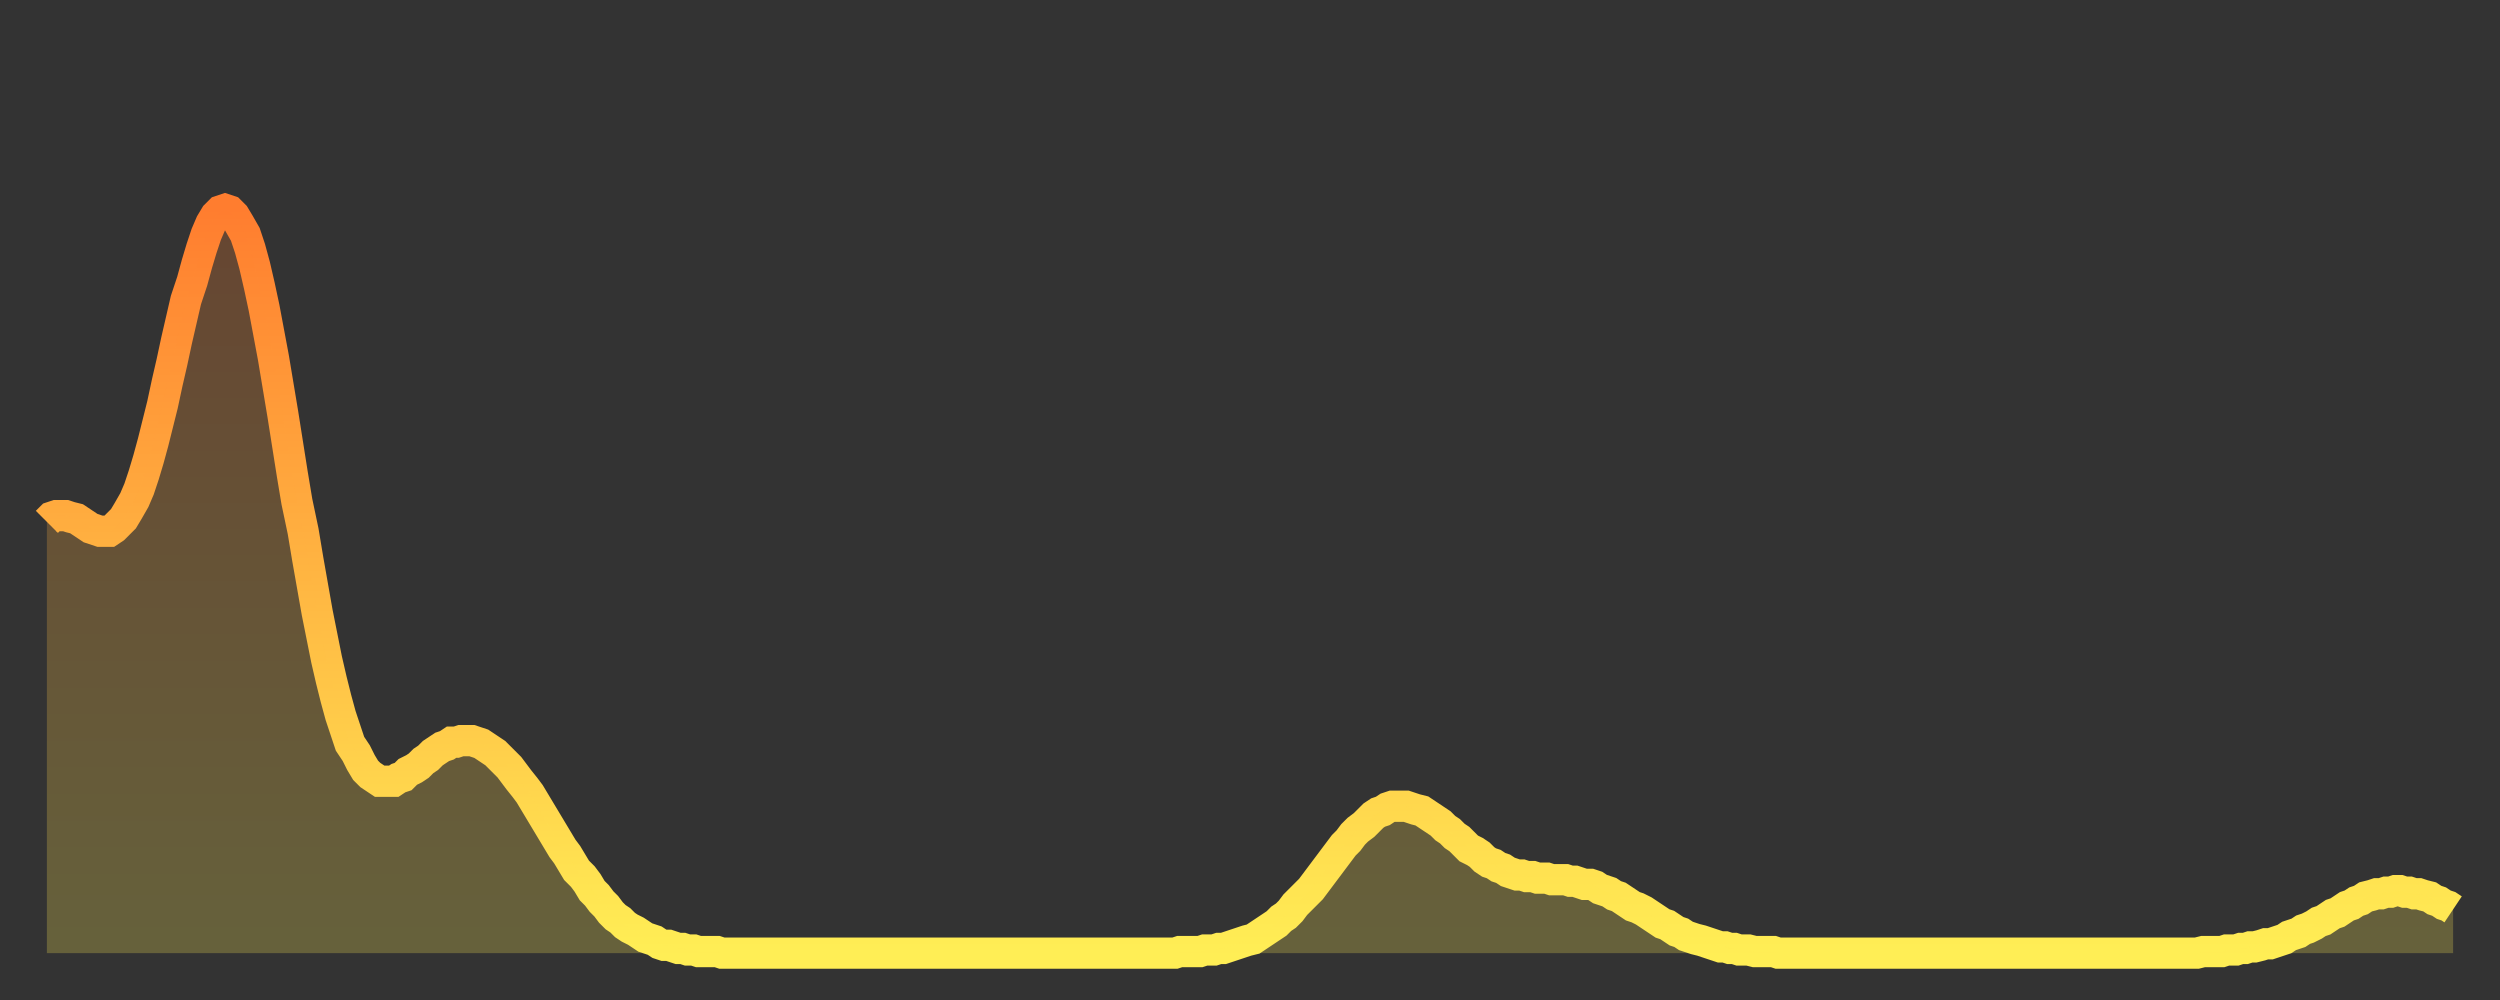<?xml version="1.0" encoding="utf-8" ?>
<svg baseProfile="full" height="64" version="1.1" width="160" xmlns="http://www.w3.org/2000/svg" xmlns:ev="http://www.w3.org/2001/xml-events" xmlns:xlink="http://www.w3.org/1999/xlink"><rect width="100%" height="100%" fill="#333333" stroke="none"/><defs><linearGradient id="id2828714" x1="0" x2="0" y1="0" y2="1"><stop offset="0%" stop-color="#ff7d2f" /><stop offset="50%" stop-color="#ffb642" /><stop offset="100%" stop-color="#ffee55" /></linearGradient></defs><g transform="translate(3,3)"><g><path d="M 0.0 30.4 0.3 30.1 0.6 30.0 0.9 30.0 1.2 30.0 1.5 30.1 1.9 30.2 2.2 30.4 2.5 30.6 2.8 30.8 3.1 30.9 3.4 31.0 3.7 31.0 4.0 31.0 4.3 30.8 4.6 30.5 4.9 30.2 5.2 29.7 5.6 29.0 5.9 28.3 6.2 27.4 6.5 26.4 6.8 25.3 7.1 24.1 7.4 22.9 7.7 21.5 8.0 20.2 8.3 18.8 8.6 17.5 8.9 16.2 9.3 15.0 9.6 13.9 9.9 12.9 10.2 12.0 10.5 11.3 10.8 10.8 11.1 10.5 11.4 10.4 11.7 10.5 12.0 10.8 12.3 11.3 12.7 12.0 13.0 12.9 13.3 14.0 13.6 15.3 13.9 16.7 14.2 18.3 14.5 19.9 14.8 21.7 15.1 23.5 15.4 25.4 15.7 27.3 16.0 29.1 16.4 31.0 16.7 32.8 17.0 34.5 17.3 36.2 17.6 37.7 17.9 39.2 18.2 40.5 18.5 41.7 18.8 42.8 19.1 43.7 19.4 44.6 19.8 45.2 20.1 45.8 20.4 46.3 20.7 46.6 21.0 46.8 21.3 47.0 21.6 47.0 21.9 47.0 22.2 47.0 22.5 46.8 22.8 46.7 23.1 46.4 23.5 46.2 23.8 46.0 24.1 45.7 24.4 45.5 24.7 45.2 25.0 45.0 25.3 44.8 25.6 44.7 25.9 44.5 26.2 44.5 26.5 44.4 26.8 44.4 27.2 44.4 27.5 44.5 27.8 44.6 28.1 44.8 28.4 45.0 28.7 45.2 29.0 45.5 29.3 45.8 29.6 46.1 29.9 46.5 30.2 46.9 30.6 47.4 30.9 47.8 31.2 48.3 31.5 48.8 31.8 49.3 32.1 49.8 32.4 50.3 32.7 50.8 33.0 51.3 33.3 51.7 33.6 52.2 33.9 52.7 34.3 53.1 34.6 53.5 34.9 54.0 35.2 54.3 35.5 54.7 35.8 55.0 36.1 55.4 36.4 55.7 36.7 55.9 37.0 56.2 37.3 56.4 37.7 56.6 38.0 56.8 38.3 57.0 38.6 57.1 38.9 57.2 39.2 57.4 39.5 57.5 39.8 57.5 40.1 57.6 40.4 57.7 40.7 57.7 41.0 57.8 41.4 57.8 41.7 57.9 42.0 57.9 42.3 57.9 42.6 57.9 42.9 57.9 43.2 58.0 43.5 58.0 43.8 58.0 44.1 58.0 44.4 58.0 44.7 58.0 45.1 58.0 45.4 58.0 45.7 58.0 46.0 58.0 46.3 58.0 46.6 58.0 46.9 58.0 47.2 58.0 47.5 58.0 47.8 58.0 48.1 58.0 48.5 58.0 48.8 58.0 49.1 58.0 49.4 58.0 49.7 58.0 50.0 58.0 50.3 58.0 50.6 58.0 50.9 58.0 51.2 58.0 51.5 58.0 51.8 58.0 52.2 58.0 52.5 58.0 52.8 58.0 53.1 58.0 53.4 58.0 53.7 58.0 54.0 58.0 54.3 58.0 54.6 58.0 54.9 58.0 55.2 58.0 55.6 58.0 55.9 58.0 56.2 58.0 56.5 58.0 56.8 58.0 57.1 58.0 57.4 58.0 57.7 58.0 58.0 58.0 58.3 58.0 58.6 58.0 58.9 58.0 59.3 58.0 59.6 58.0 59.9 58.0 60.2 58.0 60.5 58.0 60.8 58.0 61.1 58.0 61.4 58.0 61.7 58.0 62.0 58.0 62.3 58.0 62.6 58.0 63.0 58.0 63.3 58.0 63.6 58.0 63.9 58.0 64.2 58.0 64.5 58.0 64.8 58.0 65.1 58.0 65.4 58.0 65.7 58.0 66.0 58.0 66.4 58.0 66.7 58.0 67.0 58.0 67.3 58.0 67.6 58.0 67.9 58.0 68.2 58.0 68.5 58.0 68.8 58.0 69.1 58.0 69.4 58.0 69.7 58.0 70.1 58.0 70.4 58.0 70.7 58.0 71.0 58.0 71.3 58.0 71.6 58.0 71.9 58.0 72.2 58.0 72.5 57.9 72.8 57.9 73.1 57.9 73.5 57.9 73.8 57.9 74.1 57.8 74.4 57.8 74.7 57.8 75.0 57.7 75.3 57.7 75.6 57.6 75.9 57.5 76.2 57.4 76.5 57.3 76.8 57.2 77.2 57.1 77.5 56.9 77.8 56.7 78.1 56.5 78.4 56.3 78.7 56.1 79.0 55.8 79.3 55.6 79.6 55.3 79.9 54.9 80.2 54.6 80.5 54.3 80.9 53.9 81.2 53.5 81.5 53.1 81.8 52.7 82.1 52.3 82.4 51.9 82.7 51.5 83.0 51.1 83.3 50.8 83.6 50.4 83.9 50.1 84.3 49.8 84.6 49.5 84.9 49.2 85.2 49.0 85.5 48.9 85.8 48.7 86.1 48.6 86.4 48.6 86.7 48.6 87.0 48.6 87.3 48.7 87.6 48.8 88.0 48.9 88.3 49.1 88.6 49.3 88.9 49.5 89.2 49.7 89.5 50.0 89.8 50.2 90.1 50.5 90.4 50.7 90.7 51.0 91.0 51.3 91.4 51.5 91.7 51.7 92.0 52.0 92.3 52.2 92.6 52.3 92.9 52.5 93.2 52.6 93.5 52.8 93.8 52.9 94.1 53.0 94.4 53.0 94.7 53.1 95.1 53.1 95.4 53.2 95.7 53.2 96.0 53.2 96.3 53.3 96.6 53.3 96.9 53.3 97.2 53.3 97.5 53.4 97.8 53.4 98.1 53.5 98.4 53.6 98.8 53.6 99.1 53.7 99.4 53.9 99.7 54.0 100.0 54.1 100.3 54.3 100.6 54.4 100.9 54.6 101.2 54.8 101.5 55.0 101.8 55.1 102.2 55.3 102.5 55.5 102.8 55.7 103.1 55.9 103.4 56.1 103.7 56.2 104.0 56.4 104.3 56.6 104.6 56.7 104.9 56.9 105.2 57.0 105.5 57.1 105.9 57.2 106.2 57.3 106.5 57.4 106.8 57.5 107.1 57.6 107.4 57.6 107.7 57.7 108.0 57.7 108.3 57.8 108.6 57.8 108.9 57.8 109.3 57.9 109.6 57.9 109.9 57.9 110.2 57.9 110.5 57.9 110.8 58.0 111.1 58.0 111.4 58.0 111.7 58.0 112.0 58.0 112.3 58.0 112.6 58.0 113.0 58.0 113.3 58.0 113.6 58.0 113.9 58.0 114.2 58.0 114.5 58.0 114.8 58.0 115.1 58.0 115.4 58.0 115.7 58.0 116.0 58.0 116.3 58.0 116.7 58.0 117.0 58.0 117.3 58.0 117.6 58.0 117.9 58.0 118.2 58.0 118.5 58.0 118.8 58.0 119.1 58.0 119.4 58.0 119.7 58.0 120.1 58.0 120.4 58.0 120.7 58.0 121.0 58.0 121.3 58.0 121.6 58.0 121.9 58.0 122.2 58.0 122.5 58.0 122.8 58.0 123.1 58.0 123.4 58.0 123.8 58.0 124.1 58.0 124.4 58.0 124.7 58.0 125.0 58.0 125.3 58.0 125.6 58.0 125.9 58.0 126.2 58.0 126.5 58.0 126.8 58.0 127.2 58.0 127.5 58.0 127.8 58.0 128.1 58.0 128.4 58.0 128.7 58.0 129.0 58.0 129.3 58.0 129.6 58.0 129.9 58.0 130.2 58.0 130.5 58.0 130.9 58.0 131.2 58.0 131.5 58.0 131.8 58.0 132.1 58.0 132.4 58.0 132.7 58.0 133.0 58.0 133.3 58.0 133.6 58.0 133.9 58.0 134.2 58.0 134.6 58.0 134.9 58.0 135.2 58.0 135.5 58.0 135.8 58.0 136.1 58.0 136.4 58.0 136.7 58.0 137.0 58.0 137.3 58.0 137.6 58.0 138.0 57.9 138.3 57.9 138.6 57.9 138.9 57.9 139.2 57.9 139.5 57.8 139.8 57.8 140.1 57.8 140.4 57.7 140.7 57.7 141.0 57.6 141.3 57.6 141.7 57.5 142.0 57.4 142.3 57.4 142.6 57.3 142.9 57.2 143.2 57.1 143.5 56.9 143.8 56.8 144.1 56.7 144.4 56.5 144.7 56.4 145.1 56.2 145.4 56.0 145.7 55.9 146.0 55.7 146.3 55.5 146.6 55.4 146.9 55.2 147.2 55.0 147.5 54.9 147.8 54.7 148.1 54.6 148.4 54.4 148.8 54.3 149.1 54.2 149.4 54.2 149.7 54.1 150.0 54.1 150.3 54.0 150.6 54.0 150.9 54.1 151.2 54.1 151.5 54.2 151.8 54.2 152.1 54.3 152.5 54.4 152.8 54.6 153.1 54.7 153.4 54.9 153.7 55.0 154.0 55.2" fill="none" id="graph-curve" opacity="1" stroke="url(#id2828714)" stroke-width="2" /><path d="M 0 58 L 0.0 30.4 0.3 30.1 0.6 30.0 0.9 30.0 1.2 30.0 1.5 30.1 1.9 30.2 2.2 30.4 2.5 30.6 2.8 30.8 3.1 30.9 3.4 31.0 3.7 31.0 4.0 31.0 4.3 30.8 4.6 30.5 4.9 30.2 5.2 29.7 5.6 29.0 5.9 28.3 6.2 27.4 6.5 26.4 6.8 25.3 7.1 24.1 7.4 22.9 7.7 21.5 8.0 20.2 8.3 18.8 8.6 17.5 8.9 16.2 9.3 15.0 9.6 13.9 9.9 12.9 10.2 12.0 10.5 11.3 10.8 10.8 11.1 10.5 11.4 10.4 11.7 10.5 12.0 10.8 12.3 11.3 12.7 12.0 13.0 12.9 13.3 14.0 13.6 15.3 13.9 16.7 14.2 18.3 14.5 19.9 14.8 21.7 15.1 23.5 15.4 25.4 15.7 27.3 16.0 29.1 16.4 31.0 16.7 32.8 17.0 34.5 17.3 36.2 17.6 37.7 17.9 39.2 18.2 40.5 18.5 41.7 18.8 42.8 19.1 43.7 19.4 44.6 19.8 45.2 20.1 45.8 20.4 46.3 20.7 46.6 21.0 46.8 21.3 47.0 21.6 47.0 21.9 47.0 22.2 47.0 22.5 46.8 22.8 46.7 23.1 46.4 23.5 46.2 23.8 46.0 24.1 45.7 24.4 45.5 24.7 45.2 25.0 45.0 25.3 44.8 25.6 44.7 25.9 44.5 26.2 44.5 26.5 44.4 26.8 44.4 27.2 44.4 27.5 44.5 27.8 44.6 28.1 44.8 28.4 45.0 28.7 45.2 29.0 45.5 29.3 45.8 29.6 46.1 29.9 46.5 30.2 46.9 30.6 47.4 30.9 47.8 31.2 48.3 31.5 48.8 31.8 49.3 32.1 49.8 32.4 50.3 32.7 50.8 33.0 51.3 33.3 51.7 33.6 52.2 33.9 52.7 34.3 53.1 34.6 53.5 34.9 54.0 35.2 54.3 35.5 54.7 35.8 55.0 36.1 55.4 36.4 55.7 36.7 55.9 37.0 56.2 37.3 56.4 37.7 56.6 38.0 56.8 38.3 57.0 38.6 57.1 38.9 57.2 39.2 57.4 39.5 57.5 39.8 57.5 40.1 57.6 40.4 57.7 40.7 57.7 41.0 57.8 41.4 57.8 41.7 57.9 42.0 57.9 42.3 57.9 42.6 57.9 42.9 57.9 43.2 58.0 43.5 58.0 43.8 58.0 44.1 58.0 44.4 58.0 44.7 58.0 45.1 58.0 45.4 58.0 45.7 58.0 46.0 58.0 46.3 58.0 46.6 58.0 46.9 58.0 47.2 58.0 47.5 58.0 47.8 58.0 48.1 58.0 48.5 58.0 48.8 58.0 49.1 58.0 49.4 58.0 49.7 58.0 50.0 58.0 50.3 58.0 50.6 58.0 50.9 58.0 51.2 58.0 51.5 58.0 51.8 58.0 52.2 58.0 52.5 58.0 52.8 58.0 53.1 58.0 53.4 58.0 53.7 58.0 54.0 58.0 54.3 58.0 54.6 58.0 54.9 58.0 55.2 58.0 55.6 58.0 55.9 58.0 56.2 58.0 56.5 58.0 56.8 58.0 57.1 58.0 57.4 58.0 57.7 58.0 58.0 58.0 58.3 58.0 58.6 58.0 58.9 58.0 59.3 58.0 59.6 58.0 59.9 58.0 60.2 58.0 60.5 58.0 60.8 58.0 61.1 58.0 61.4 58.0 61.7 58.0 62.0 58.0 62.3 58.0 62.6 58.0 63.0 58.0 63.3 58.0 63.6 58.0 63.9 58.0 64.2 58.0 64.5 58.0 64.8 58.0 65.1 58.0 65.4 58.0 65.7 58.0 66.0 58.0 66.4 58.0 66.7 58.0 67.0 58.0 67.3 58.0 67.6 58.0 67.9 58.0 68.2 58.0 68.5 58.0 68.8 58.0 69.1 58.0 69.4 58.0 69.7 58.0 70.1 58.0 70.4 58.0 70.7 58.0 71.0 58.0 71.3 58.0 71.6 58.0 71.9 58.0 72.2 58.0 72.5 57.9 72.8 57.9 73.1 57.9 73.5 57.9 73.8 57.9 74.1 57.8 74.4 57.8 74.7 57.8 75.0 57.7 75.3 57.7 75.6 57.6 75.9 57.5 76.2 57.4 76.5 57.3 76.8 57.2 77.2 57.1 77.5 56.9 77.8 56.7 78.1 56.5 78.4 56.3 78.7 56.1 79.0 55.8 79.3 55.6 79.6 55.3 79.9 54.9 80.2 54.6 80.5 54.3 80.9 53.9 81.2 53.5 81.5 53.1 81.8 52.7 82.1 52.3 82.4 51.9 82.7 51.5 83.0 51.1 83.3 50.8 83.6 50.4 83.9 50.1 84.3 49.8 84.6 49.5 84.9 49.2 85.2 49.0 85.5 48.9 85.8 48.7 86.1 48.6 86.4 48.6 86.7 48.6 87.0 48.6 87.3 48.7 87.6 48.8 88.0 48.9 88.3 49.1 88.6 49.3 88.9 49.5 89.2 49.7 89.5 50.0 89.8 50.2 90.1 50.5 90.4 50.7 90.7 51.0 91.0 51.3 91.4 51.5 91.7 51.7 92.0 52.0 92.3 52.2 92.6 52.3 92.9 52.5 93.2 52.6 93.5 52.8 93.8 52.9 94.1 53.0 94.4 53.0 94.7 53.1 95.1 53.1 95.4 53.2 95.7 53.2 96.0 53.2 96.3 53.3 96.6 53.3 96.9 53.3 97.2 53.3 97.5 53.4 97.8 53.4 98.1 53.5 98.4 53.6 98.8 53.6 99.1 53.7 99.4 53.9 99.7 54.0 100.0 54.1 100.3 54.3 100.6 54.4 100.9 54.6 101.2 54.8 101.5 55.0 101.8 55.1 102.2 55.3 102.5 55.5 102.8 55.7 103.1 55.9 103.4 56.1 103.7 56.2 104.0 56.4 104.3 56.6 104.6 56.7 104.9 56.9 105.2 57.0 105.5 57.1 105.9 57.2 106.2 57.3 106.5 57.4 106.8 57.5 107.1 57.6 107.4 57.6 107.7 57.7 108.0 57.7 108.3 57.8 108.6 57.8 108.9 57.8 109.3 57.9 109.6 57.9 109.9 57.9 110.2 57.9 110.5 57.9 110.8 58.0 111.1 58.0 111.4 58.0 111.7 58.0 112.0 58.0 112.3 58.0 112.6 58.0 113.0 58.0 113.3 58.0 113.6 58.0 113.9 58.0 114.2 58.0 114.5 58.0 114.8 58.0 115.1 58.0 115.4 58.0 115.7 58.0 116.0 58.0 116.3 58.0 116.7 58.0 117.0 58.0 117.3 58.0 117.6 58.0 117.9 58.0 118.2 58.0 118.5 58.0 118.8 58.0 119.1 58.0 119.4 58.0 119.7 58.0 120.1 58.0 120.4 58.0 120.7 58.0 121.0 58.0 121.3 58.0 121.6 58.0 121.9 58.0 122.2 58.0 122.5 58.0 122.8 58.0 123.1 58.0 123.4 58.0 123.8 58.0 124.1 58.0 124.4 58.0 124.7 58.0 125.0 58.0 125.3 58.0 125.6 58.0 125.9 58.0 126.2 58.0 126.5 58.0 126.8 58.0 127.2 58.0 127.5 58.0 127.8 58.0 128.1 58.0 128.4 58.0 128.7 58.0 129.0 58.0 129.3 58.0 129.6 58.0 129.9 58.0 130.2 58.0 130.5 58.0 130.9 58.0 131.2 58.0 131.5 58.0 131.8 58.0 132.1 58.0 132.4 58.0 132.7 58.0 133.0 58.0 133.3 58.0 133.6 58.0 133.9 58.0 134.2 58.0 134.6 58.0 134.9 58.0 135.2 58.0 135.5 58.0 135.8 58.0 136.1 58.0 136.4 58.0 136.7 58.0 137.0 58.0 137.3 58.0 137.6 58.0 138.0 57.9 138.3 57.9 138.6 57.9 138.9 57.9 139.2 57.9 139.5 57.8 139.8 57.8 140.1 57.8 140.4 57.7 140.7 57.7 141.0 57.6 141.3 57.6 141.7 57.5 142.0 57.4 142.3 57.4 142.6 57.3 142.9 57.2 143.2 57.1 143.5 56.9 143.8 56.8 144.1 56.7 144.4 56.5 144.7 56.4 145.1 56.2 145.4 56.0 145.7 55.9 146.0 55.7 146.3 55.5 146.6 55.4 146.9 55.2 147.2 55.0 147.5 54.9 147.8 54.7 148.1 54.6 148.4 54.4 148.8 54.3 149.1 54.2 149.4 54.2 149.7 54.1 150.0 54.1 150.3 54.0 150.6 54.0 150.9 54.1 151.2 54.1 151.5 54.2 151.8 54.2 152.1 54.3 152.5 54.4 152.8 54.6 153.1 54.7 153.4 54.9 153.7 55.0 154.0 55.2 154 58" fill="url(#id2828714)" fill-opacity=".25" id="graph-shadow" /></g></g></svg>